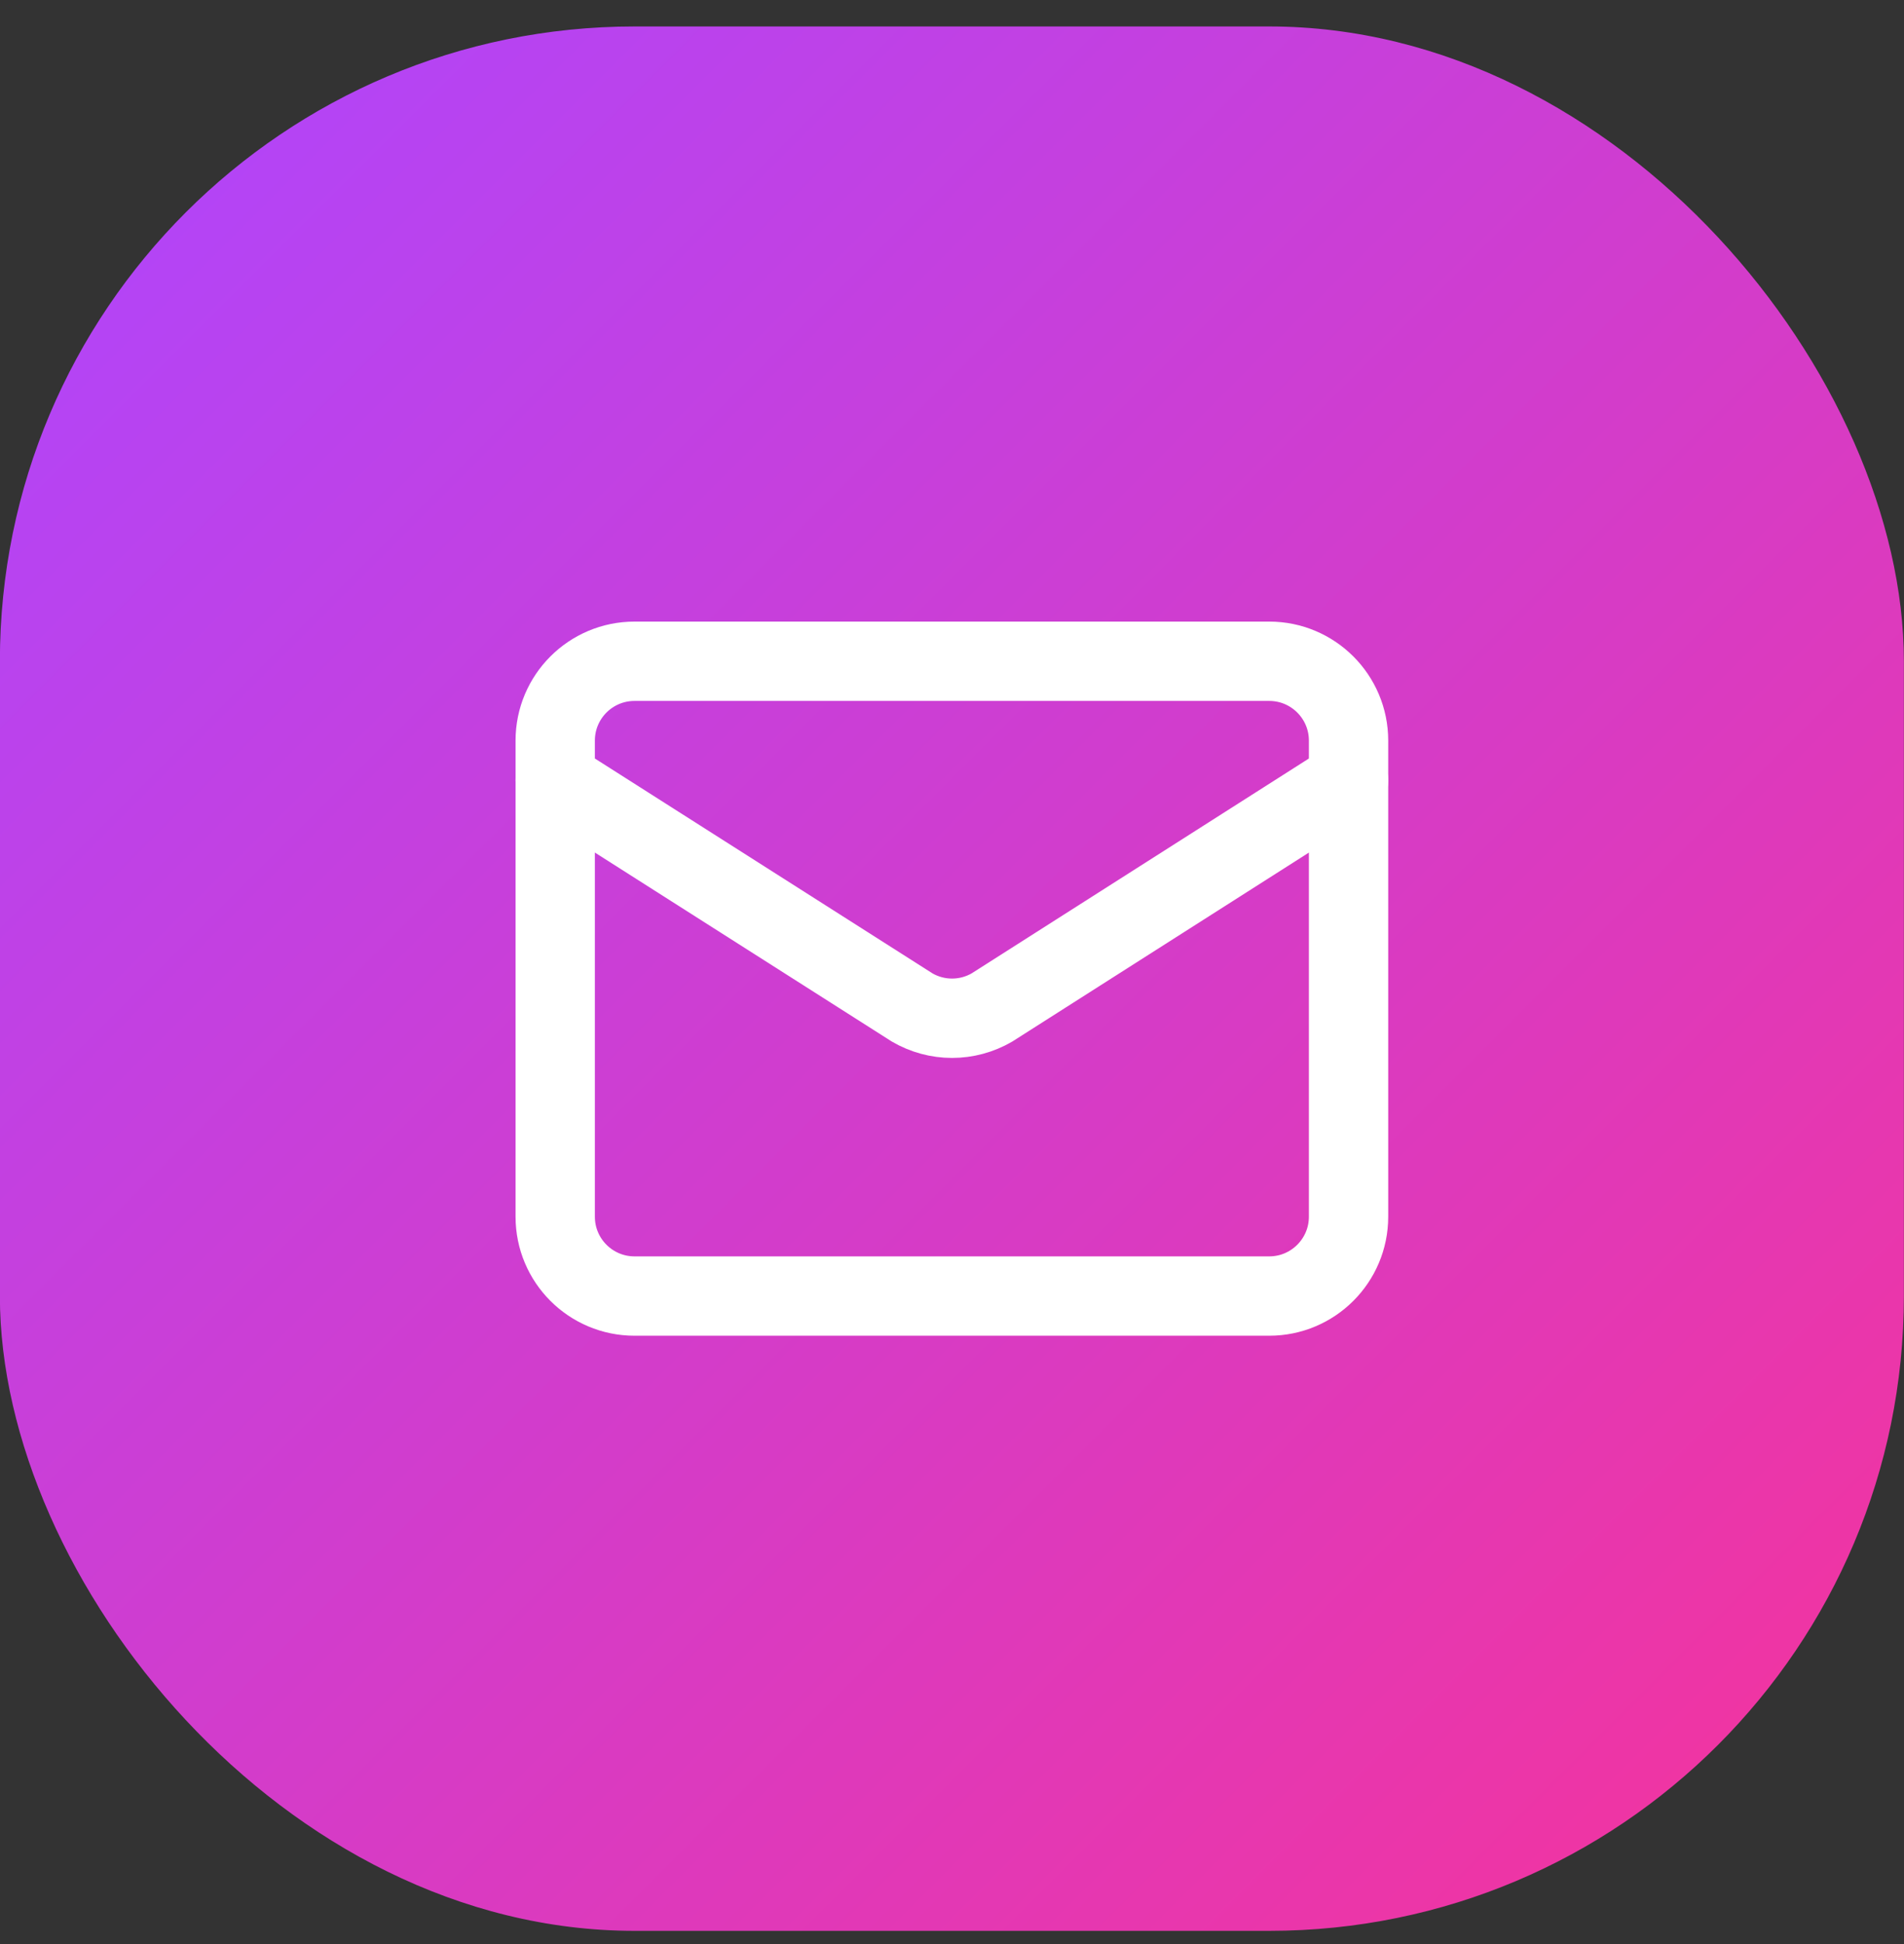 <?xml version="1.0" encoding="UTF-8"?>
<svg xmlns="http://www.w3.org/2000/svg" width="48" height="49" viewBox="0 0 48 49" fill="none">
  <rect x="0" y="0" width="48" height="49" fill="#333333" stroke="none"/>
  <rect x="-0.003" y="0.667" width="48" height="48" rx="16" fill="url(#paint0_linear_251_901)"></rect>
  <path d="M33.997 19.667L25.006 25.394C24.701 25.571 24.354 25.665 24.001 25.665C23.648 25.665 23.302 25.571 22.997 25.394L13.997 19.667" stroke="white" stroke-width="2" stroke-linecap="round" stroke-linejoin="round"></path>
  <path d="M31.997 16.667H15.997C14.892 16.667 13.997 17.562 13.997 18.667V30.667C13.997 31.772 14.892 32.667 15.997 32.667H31.997C33.101 32.667 33.997 31.772 33.997 30.667V18.667C33.997 17.562 33.101 16.667 31.997 16.667Z" stroke="white" stroke-width="2" stroke-linecap="round" stroke-linejoin="round"></path>
  <defs>
    <linearGradient id="paint0_linear_251_901" x1="-0.003" y1="0.667" x2="47.997" y2="48.667" gradientUnits="userSpaceOnUse">
      <stop stop-color="#AD46FF"></stop>
      <stop offset="1" stop-color="#F6339A"></stop>
    </linearGradient>
  </defs>
</svg>
